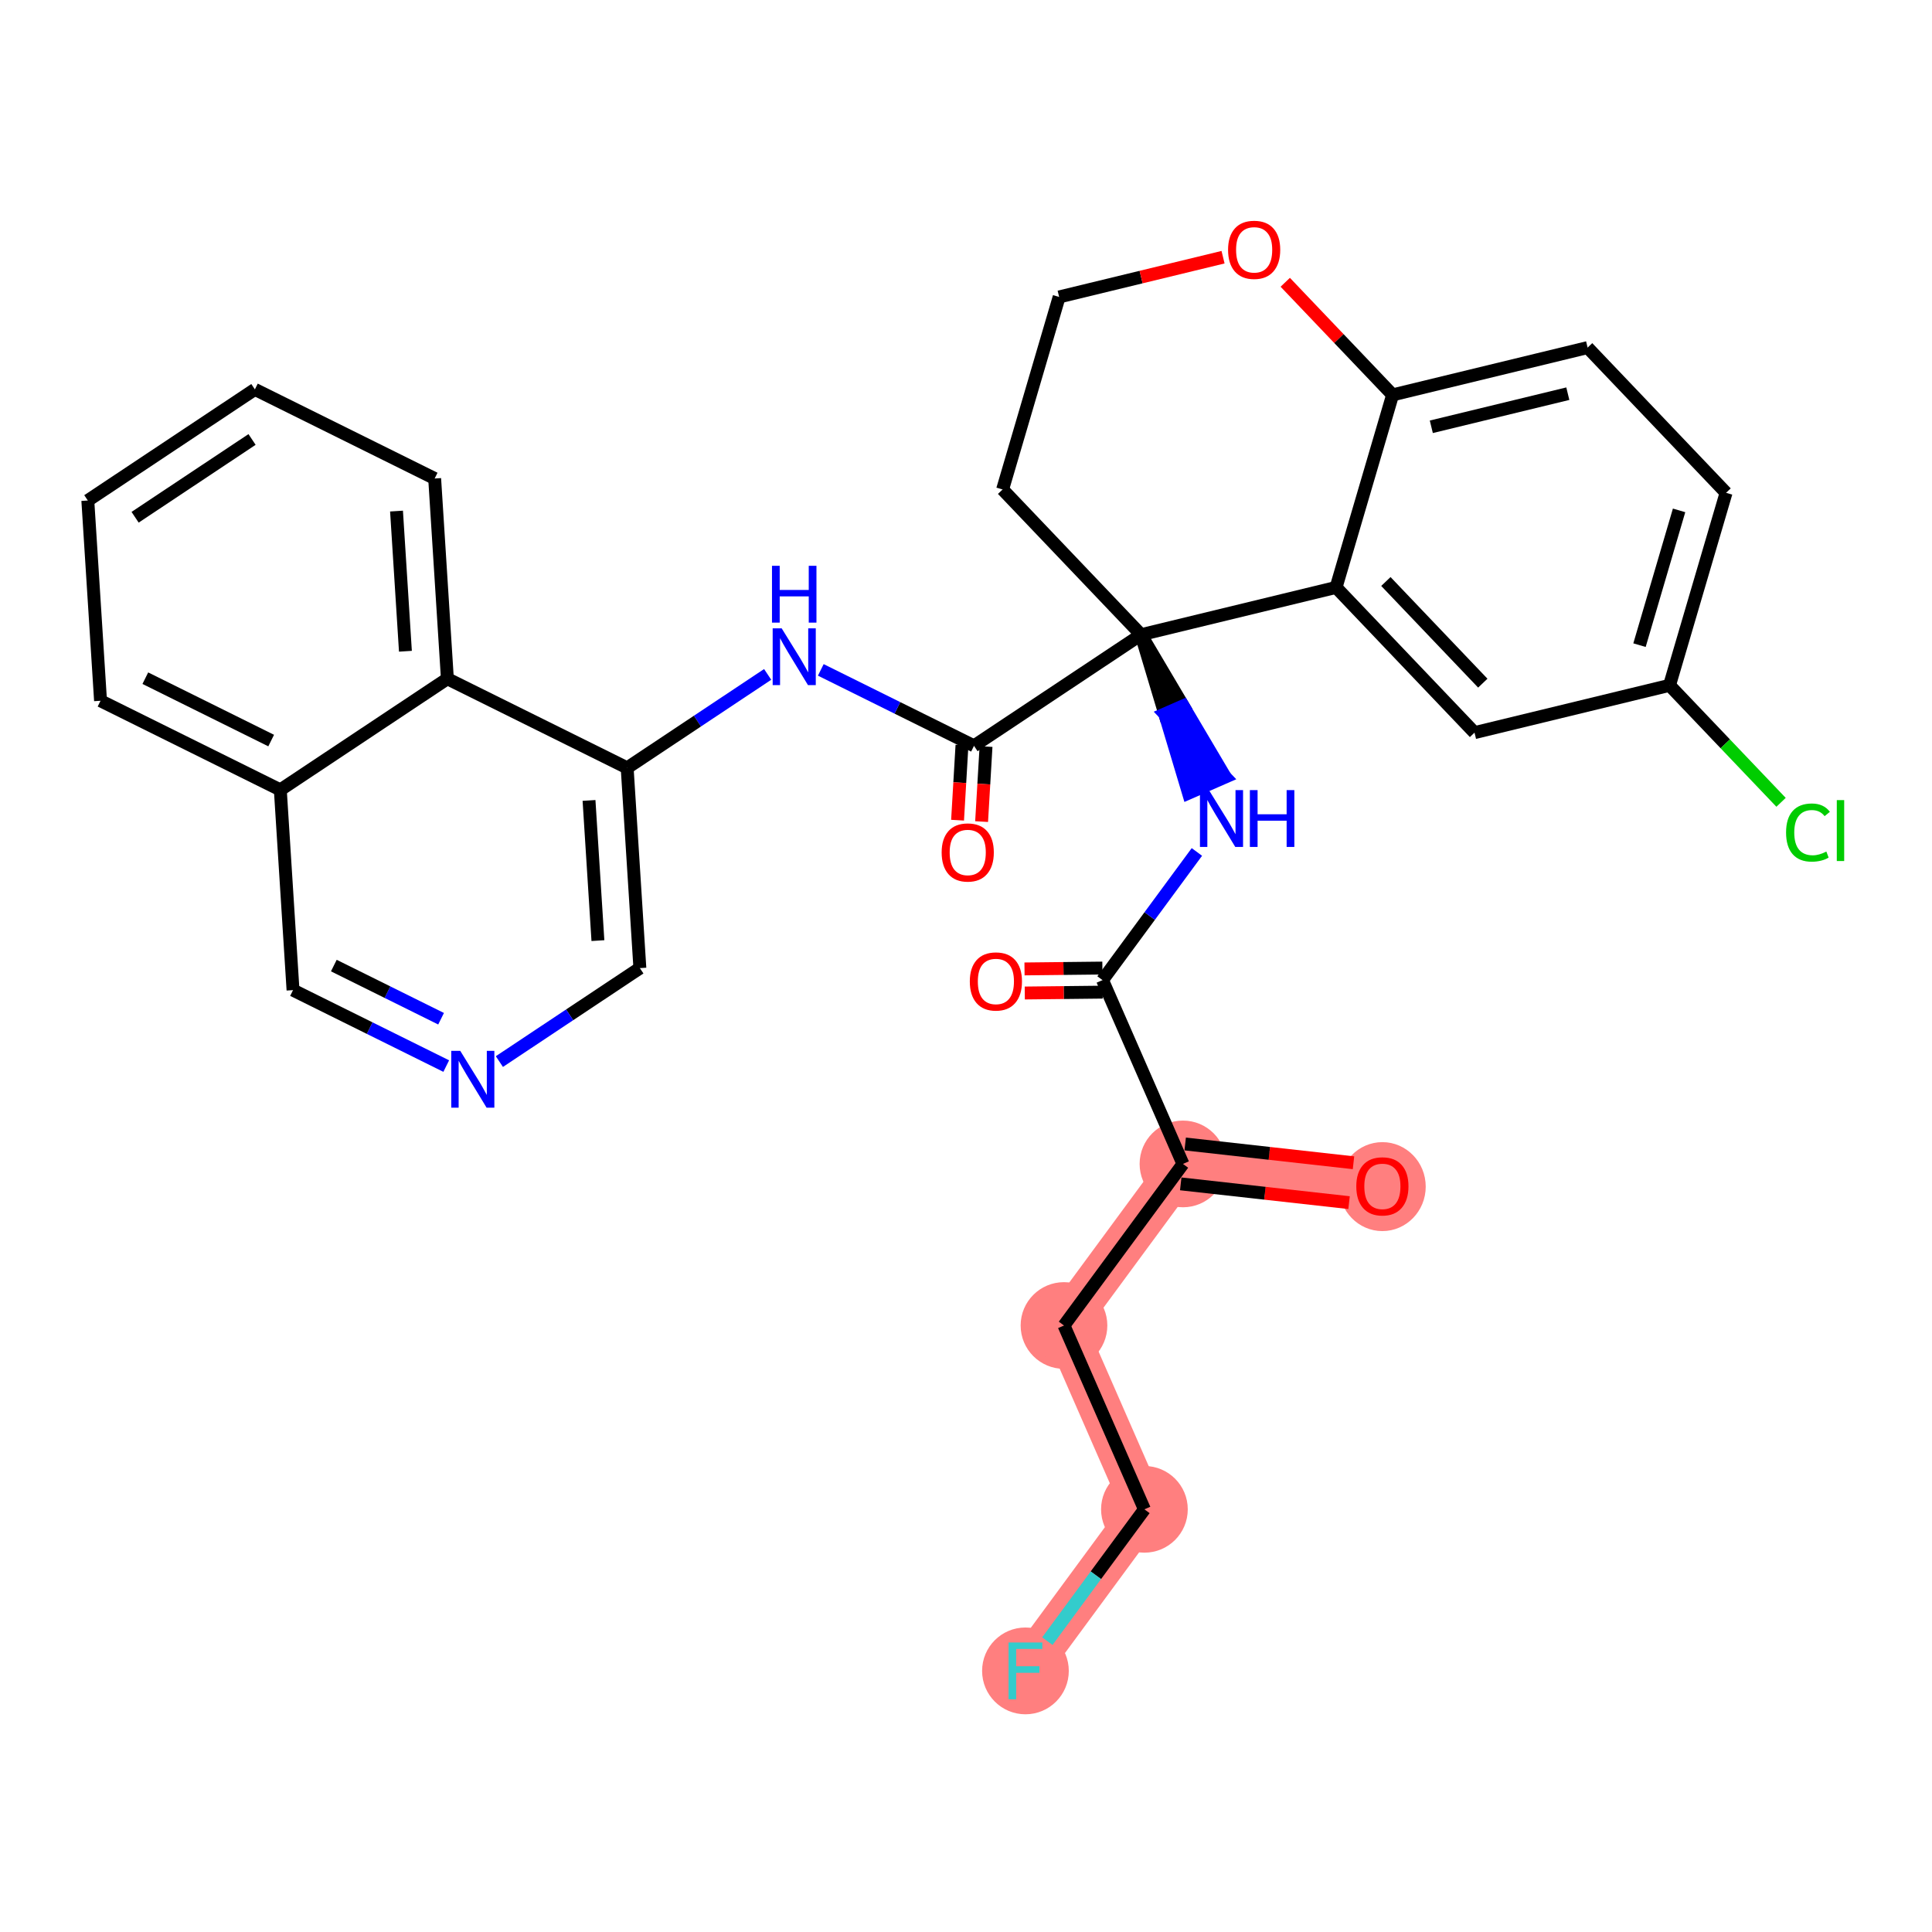 <?xml version='1.0' encoding='iso-8859-1'?>
<svg version='1.1' baseProfile='full'
              xmlns='http://www.w3.org/2000/svg'
                      xmlns:rdkit='http://www.rdkit.org/xml'
                      xmlns:xlink='http://www.w3.org/1999/xlink'
                  xml:space='preserve'
width='300px' height='300px' viewBox='0 0 300 300'>
<!-- END OF HEADER -->
<rect style='opacity:1.0;fill:#FFFFFF;stroke:none' width='300' height='300' x='0' y='0'> </rect>
<rect style='opacity:1.0;fill:#FFFFFF;stroke:none' width='300' height='300' x='0' y='0'> </rect>
<path d='M 214.655,184.189 L 183.69,180.734' style='fill:none;fill-rule:evenodd;stroke:#FF7F7F;stroke-width:6.6px;stroke-linecap:butt;stroke-linejoin:miter;stroke-opacity:1' />
<path d='M 183.69,180.734 L 165.215,205.823' style='fill:none;fill-rule:evenodd;stroke:#FF7F7F;stroke-width:6.6px;stroke-linecap:butt;stroke-linejoin:miter;stroke-opacity:1' />
<path d='M 165.215,205.823 L 177.705,234.367' style='fill:none;fill-rule:evenodd;stroke:#FF7F7F;stroke-width:6.6px;stroke-linecap:butt;stroke-linejoin:miter;stroke-opacity:1' />
<path d='M 177.705,234.367 L 159.231,259.456' style='fill:none;fill-rule:evenodd;stroke:#FF7F7F;stroke-width:6.6px;stroke-linecap:butt;stroke-linejoin:miter;stroke-opacity:1' />
<ellipse cx='214.655' cy='184.257' rx='6.231' ry='6.407'  style='fill:#FF7F7F;fill-rule:evenodd;stroke:#FF7F7F;stroke-width:1.0px;stroke-linecap:butt;stroke-linejoin:miter;stroke-opacity:1' />
<ellipse cx='183.69' cy='180.734' rx='6.231' ry='6.231'  style='fill:#FF7F7F;fill-rule:evenodd;stroke:#FF7F7F;stroke-width:1.0px;stroke-linecap:butt;stroke-linejoin:miter;stroke-opacity:1' />
<ellipse cx='165.215' cy='205.823' rx='6.231' ry='6.231'  style='fill:#FF7F7F;fill-rule:evenodd;stroke:#FF7F7F;stroke-width:1.0px;stroke-linecap:butt;stroke-linejoin:miter;stroke-opacity:1' />
<ellipse cx='177.705' cy='234.367' rx='6.231' ry='6.231'  style='fill:#FF7F7F;fill-rule:evenodd;stroke:#FF7F7F;stroke-width:1.0px;stroke-linecap:butt;stroke-linejoin:miter;stroke-opacity:1' />
<ellipse cx='159.231' cy='259.456' rx='6.231' ry='6.239'  style='fill:#FF7F7F;fill-rule:evenodd;stroke:#FF7F7F;stroke-width:1.0px;stroke-linecap:butt;stroke-linejoin:miter;stroke-opacity:1' />
<path class='bond-0 atom-0 atom-1' d='M 210.171,180.553 L 197.103,179.095' style='fill:none;fill-rule:evenodd;stroke:#FF0000;stroke-width:2.0px;stroke-linecap:butt;stroke-linejoin:miter;stroke-opacity:1' />
<path class='bond-0 atom-0 atom-1' d='M 197.103,179.095 L 184.035,177.637' style='fill:none;fill-rule:evenodd;stroke:#000000;stroke-width:2.0px;stroke-linecap:butt;stroke-linejoin:miter;stroke-opacity:1' />
<path class='bond-0 atom-0 atom-1' d='M 209.48,186.746 L 196.412,185.288' style='fill:none;fill-rule:evenodd;stroke:#FF0000;stroke-width:2.0px;stroke-linecap:butt;stroke-linejoin:miter;stroke-opacity:1' />
<path class='bond-0 atom-0 atom-1' d='M 196.412,185.288 L 183.344,183.83' style='fill:none;fill-rule:evenodd;stroke:#000000;stroke-width:2.0px;stroke-linecap:butt;stroke-linejoin:miter;stroke-opacity:1' />
<path class='bond-1 atom-1 atom-2' d='M 183.69,180.734 L 165.215,205.823' style='fill:none;fill-rule:evenodd;stroke:#000000;stroke-width:2.0px;stroke-linecap:butt;stroke-linejoin:miter;stroke-opacity:1' />
<path class='bond-4 atom-1 atom-5' d='M 183.69,180.734 L 171.2,152.189' style='fill:none;fill-rule:evenodd;stroke:#000000;stroke-width:2.0px;stroke-linecap:butt;stroke-linejoin:miter;stroke-opacity:1' />
<path class='bond-2 atom-2 atom-3' d='M 165.215,205.823 L 177.705,234.367' style='fill:none;fill-rule:evenodd;stroke:#000000;stroke-width:2.0px;stroke-linecap:butt;stroke-linejoin:miter;stroke-opacity:1' />
<path class='bond-3 atom-3 atom-4' d='M 177.705,234.367 L 170.169,244.601' style='fill:none;fill-rule:evenodd;stroke:#000000;stroke-width:2.0px;stroke-linecap:butt;stroke-linejoin:miter;stroke-opacity:1' />
<path class='bond-3 atom-3 atom-4' d='M 170.169,244.601 L 162.633,254.836' style='fill:none;fill-rule:evenodd;stroke:#33CCCC;stroke-width:2.0px;stroke-linecap:butt;stroke-linejoin:miter;stroke-opacity:1' />
<path class='bond-5 atom-5 atom-6' d='M 171.179,150.32 L 165.132,150.387' style='fill:none;fill-rule:evenodd;stroke:#000000;stroke-width:2.0px;stroke-linecap:butt;stroke-linejoin:miter;stroke-opacity:1' />
<path class='bond-5 atom-5 atom-6' d='M 165.132,150.387 L 159.086,150.454' style='fill:none;fill-rule:evenodd;stroke:#FF0000;stroke-width:2.0px;stroke-linecap:butt;stroke-linejoin:miter;stroke-opacity:1' />
<path class='bond-5 atom-5 atom-6' d='M 171.22,154.059 L 165.174,154.126' style='fill:none;fill-rule:evenodd;stroke:#000000;stroke-width:2.0px;stroke-linecap:butt;stroke-linejoin:miter;stroke-opacity:1' />
<path class='bond-5 atom-5 atom-6' d='M 165.174,154.126 L 159.127,154.193' style='fill:none;fill-rule:evenodd;stroke:#FF0000;stroke-width:2.0px;stroke-linecap:butt;stroke-linejoin:miter;stroke-opacity:1' />
<path class='bond-6 atom-5 atom-7' d='M 171.2,152.189 L 178.526,142.24' style='fill:none;fill-rule:evenodd;stroke:#000000;stroke-width:2.0px;stroke-linecap:butt;stroke-linejoin:miter;stroke-opacity:1' />
<path class='bond-6 atom-5 atom-7' d='M 178.526,142.24 L 185.852,132.291' style='fill:none;fill-rule:evenodd;stroke:#0000FF;stroke-width:2.0px;stroke-linecap:butt;stroke-linejoin:miter;stroke-opacity:1' />
<path class='bond-7 atom-8 atom-7' d='M 177.184,98.556 L 180.866,110.857 L 183.721,109.608 Z' style='fill:#000000;fill-rule:evenodd;fill-opacity:1;stroke:#000000;stroke-width:2.0px;stroke-linecap:butt;stroke-linejoin:miter;stroke-opacity:1;' />
<path class='bond-7 atom-8 atom-7' d='M 180.866,110.857 L 190.257,120.66 L 184.549,123.158 Z' style='fill:#0000FF;fill-rule:evenodd;fill-opacity:1;stroke:#0000FF;stroke-width:2.0px;stroke-linecap:butt;stroke-linejoin:miter;stroke-opacity:1;' />
<path class='bond-7 atom-8 atom-7' d='M 180.866,110.857 L 183.721,109.608 L 190.257,120.66 Z' style='fill:#0000FF;fill-rule:evenodd;fill-opacity:1;stroke:#0000FF;stroke-width:2.0px;stroke-linecap:butt;stroke-linejoin:miter;stroke-opacity:1;' />
<path class='bond-8 atom-8 atom-9' d='M 177.184,98.556 L 151.242,115.813' style='fill:none;fill-rule:evenodd;stroke:#000000;stroke-width:2.0px;stroke-linecap:butt;stroke-linejoin:miter;stroke-opacity:1' />
<path class='bond-21 atom-8 atom-22' d='M 177.184,98.556 L 155.684,76.005' style='fill:none;fill-rule:evenodd;stroke:#000000;stroke-width:2.0px;stroke-linecap:butt;stroke-linejoin:miter;stroke-opacity:1' />
<path class='bond-31 atom-31 atom-8' d='M 207.464,91.212 L 177.184,98.556' style='fill:none;fill-rule:evenodd;stroke:#000000;stroke-width:2.0px;stroke-linecap:butt;stroke-linejoin:miter;stroke-opacity:1' />
<path class='bond-9 atom-9 atom-10' d='M 149.376,115.703 L 149.033,121.53' style='fill:none;fill-rule:evenodd;stroke:#000000;stroke-width:2.0px;stroke-linecap:butt;stroke-linejoin:miter;stroke-opacity:1' />
<path class='bond-9 atom-9 atom-10' d='M 149.033,121.53 L 148.69,127.357' style='fill:none;fill-rule:evenodd;stroke:#FF0000;stroke-width:2.0px;stroke-linecap:butt;stroke-linejoin:miter;stroke-opacity:1' />
<path class='bond-9 atom-9 atom-10' d='M 153.109,115.923 L 152.766,121.75' style='fill:none;fill-rule:evenodd;stroke:#000000;stroke-width:2.0px;stroke-linecap:butt;stroke-linejoin:miter;stroke-opacity:1' />
<path class='bond-9 atom-9 atom-10' d='M 152.766,121.75 L 152.423,127.577' style='fill:none;fill-rule:evenodd;stroke:#FF0000;stroke-width:2.0px;stroke-linecap:butt;stroke-linejoin:miter;stroke-opacity:1' />
<path class='bond-10 atom-9 atom-11' d='M 151.242,115.813 L 139.347,109.917' style='fill:none;fill-rule:evenodd;stroke:#000000;stroke-width:2.0px;stroke-linecap:butt;stroke-linejoin:miter;stroke-opacity:1' />
<path class='bond-10 atom-9 atom-11' d='M 139.347,109.917 L 127.452,104.02' style='fill:none;fill-rule:evenodd;stroke:#0000FF;stroke-width:2.0px;stroke-linecap:butt;stroke-linejoin:miter;stroke-opacity:1' />
<path class='bond-11 atom-11 atom-12' d='M 119.201,104.72 L 108.293,111.976' style='fill:none;fill-rule:evenodd;stroke:#0000FF;stroke-width:2.0px;stroke-linecap:butt;stroke-linejoin:miter;stroke-opacity:1' />
<path class='bond-11 atom-11 atom-12' d='M 108.293,111.976 L 97.385,119.233' style='fill:none;fill-rule:evenodd;stroke:#000000;stroke-width:2.0px;stroke-linecap:butt;stroke-linejoin:miter;stroke-opacity:1' />
<path class='bond-12 atom-12 atom-13' d='M 97.385,119.233 L 99.359,150.328' style='fill:none;fill-rule:evenodd;stroke:#000000;stroke-width:2.0px;stroke-linecap:butt;stroke-linejoin:miter;stroke-opacity:1' />
<path class='bond-12 atom-12 atom-13' d='M 91.462,124.292 L 92.844,146.058' style='fill:none;fill-rule:evenodd;stroke:#000000;stroke-width:2.0px;stroke-linecap:butt;stroke-linejoin:miter;stroke-opacity:1' />
<path class='bond-32 atom-21 atom-12' d='M 69.469,105.395 L 97.385,119.233' style='fill:none;fill-rule:evenodd;stroke:#000000;stroke-width:2.0px;stroke-linecap:butt;stroke-linejoin:miter;stroke-opacity:1' />
<path class='bond-13 atom-13 atom-14' d='M 99.359,150.328 L 88.451,157.584' style='fill:none;fill-rule:evenodd;stroke:#000000;stroke-width:2.0px;stroke-linecap:butt;stroke-linejoin:miter;stroke-opacity:1' />
<path class='bond-13 atom-13 atom-14' d='M 88.451,157.584 L 77.543,164.841' style='fill:none;fill-rule:evenodd;stroke:#0000FF;stroke-width:2.0px;stroke-linecap:butt;stroke-linejoin:miter;stroke-opacity:1' />
<path class='bond-14 atom-14 atom-15' d='M 69.292,165.54 L 57.397,159.644' style='fill:none;fill-rule:evenodd;stroke:#0000FF;stroke-width:2.0px;stroke-linecap:butt;stroke-linejoin:miter;stroke-opacity:1' />
<path class='bond-14 atom-14 atom-15' d='M 57.397,159.644 L 45.501,153.747' style='fill:none;fill-rule:evenodd;stroke:#000000;stroke-width:2.0px;stroke-linecap:butt;stroke-linejoin:miter;stroke-opacity:1' />
<path class='bond-14 atom-14 atom-15' d='M 68.491,158.188 L 60.164,154.061' style='fill:none;fill-rule:evenodd;stroke:#0000FF;stroke-width:2.0px;stroke-linecap:butt;stroke-linejoin:miter;stroke-opacity:1' />
<path class='bond-14 atom-14 atom-15' d='M 60.164,154.061 L 51.837,149.933' style='fill:none;fill-rule:evenodd;stroke:#000000;stroke-width:2.0px;stroke-linecap:butt;stroke-linejoin:miter;stroke-opacity:1' />
<path class='bond-15 atom-15 atom-16' d='M 45.501,153.747 L 43.527,122.653' style='fill:none;fill-rule:evenodd;stroke:#000000;stroke-width:2.0px;stroke-linecap:butt;stroke-linejoin:miter;stroke-opacity:1' />
<path class='bond-16 atom-16 atom-17' d='M 43.527,122.653 L 15.611,108.815' style='fill:none;fill-rule:evenodd;stroke:#000000;stroke-width:2.0px;stroke-linecap:butt;stroke-linejoin:miter;stroke-opacity:1' />
<path class='bond-16 atom-16 atom-17' d='M 42.107,114.994 L 22.566,105.308' style='fill:none;fill-rule:evenodd;stroke:#000000;stroke-width:2.0px;stroke-linecap:butt;stroke-linejoin:miter;stroke-opacity:1' />
<path class='bond-34 atom-21 atom-16' d='M 69.469,105.395 L 43.527,122.653' style='fill:none;fill-rule:evenodd;stroke:#000000;stroke-width:2.0px;stroke-linecap:butt;stroke-linejoin:miter;stroke-opacity:1' />
<path class='bond-17 atom-17 atom-18' d='M 15.611,108.815 L 13.636,77.72' style='fill:none;fill-rule:evenodd;stroke:#000000;stroke-width:2.0px;stroke-linecap:butt;stroke-linejoin:miter;stroke-opacity:1' />
<path class='bond-18 atom-18 atom-19' d='M 13.636,77.72 L 39.578,60.463' style='fill:none;fill-rule:evenodd;stroke:#000000;stroke-width:2.0px;stroke-linecap:butt;stroke-linejoin:miter;stroke-opacity:1' />
<path class='bond-18 atom-18 atom-19' d='M 20.979,80.32 L 39.138,68.24' style='fill:none;fill-rule:evenodd;stroke:#000000;stroke-width:2.0px;stroke-linecap:butt;stroke-linejoin:miter;stroke-opacity:1' />
<path class='bond-19 atom-19 atom-20' d='M 39.578,60.463 L 67.494,74.301' style='fill:none;fill-rule:evenodd;stroke:#000000;stroke-width:2.0px;stroke-linecap:butt;stroke-linejoin:miter;stroke-opacity:1' />
<path class='bond-20 atom-20 atom-21' d='M 67.494,74.301 L 69.469,105.395' style='fill:none;fill-rule:evenodd;stroke:#000000;stroke-width:2.0px;stroke-linecap:butt;stroke-linejoin:miter;stroke-opacity:1' />
<path class='bond-20 atom-20 atom-21' d='M 61.571,79.36 L 62.953,101.126' style='fill:none;fill-rule:evenodd;stroke:#000000;stroke-width:2.0px;stroke-linecap:butt;stroke-linejoin:miter;stroke-opacity:1' />
<path class='bond-22 atom-22 atom-23' d='M 155.684,76.005 L 164.464,46.11' style='fill:none;fill-rule:evenodd;stroke:#000000;stroke-width:2.0px;stroke-linecap:butt;stroke-linejoin:miter;stroke-opacity:1' />
<path class='bond-23 atom-23 atom-24' d='M 164.464,46.11 L 177.189,43.024' style='fill:none;fill-rule:evenodd;stroke:#000000;stroke-width:2.0px;stroke-linecap:butt;stroke-linejoin:miter;stroke-opacity:1' />
<path class='bond-23 atom-23 atom-24' d='M 177.189,43.024 L 189.914,39.938' style='fill:none;fill-rule:evenodd;stroke:#FF0000;stroke-width:2.0px;stroke-linecap:butt;stroke-linejoin:miter;stroke-opacity:1' />
<path class='bond-24 atom-24 atom-25' d='M 199.573,43.832 L 207.908,52.575' style='fill:none;fill-rule:evenodd;stroke:#FF0000;stroke-width:2.0px;stroke-linecap:butt;stroke-linejoin:miter;stroke-opacity:1' />
<path class='bond-24 atom-24 atom-25' d='M 207.908,52.575 L 216.243,61.317' style='fill:none;fill-rule:evenodd;stroke:#000000;stroke-width:2.0px;stroke-linecap:butt;stroke-linejoin:miter;stroke-opacity:1' />
<path class='bond-25 atom-25 atom-26' d='M 216.243,61.317 L 246.523,53.973' style='fill:none;fill-rule:evenodd;stroke:#000000;stroke-width:2.0px;stroke-linecap:butt;stroke-linejoin:miter;stroke-opacity:1' />
<path class='bond-25 atom-25 atom-26' d='M 222.254,66.272 L 243.45,61.131' style='fill:none;fill-rule:evenodd;stroke:#000000;stroke-width:2.0px;stroke-linecap:butt;stroke-linejoin:miter;stroke-opacity:1' />
<path class='bond-33 atom-31 atom-25' d='M 207.464,91.212 L 216.243,61.317' style='fill:none;fill-rule:evenodd;stroke:#000000;stroke-width:2.0px;stroke-linecap:butt;stroke-linejoin:miter;stroke-opacity:1' />
<path class='bond-26 atom-26 atom-27' d='M 246.523,53.973 L 268.023,76.524' style='fill:none;fill-rule:evenodd;stroke:#000000;stroke-width:2.0px;stroke-linecap:butt;stroke-linejoin:miter;stroke-opacity:1' />
<path class='bond-27 atom-27 atom-28' d='M 268.023,76.524 L 259.243,106.419' style='fill:none;fill-rule:evenodd;stroke:#000000;stroke-width:2.0px;stroke-linecap:butt;stroke-linejoin:miter;stroke-opacity:1' />
<path class='bond-27 atom-27 atom-28' d='M 260.727,79.252 L 254.581,100.179' style='fill:none;fill-rule:evenodd;stroke:#000000;stroke-width:2.0px;stroke-linecap:butt;stroke-linejoin:miter;stroke-opacity:1' />
<path class='bond-28 atom-28 atom-29' d='M 259.243,106.419 L 267.902,115.502' style='fill:none;fill-rule:evenodd;stroke:#000000;stroke-width:2.0px;stroke-linecap:butt;stroke-linejoin:miter;stroke-opacity:1' />
<path class='bond-28 atom-28 atom-29' d='M 267.902,115.502 L 276.562,124.584' style='fill:none;fill-rule:evenodd;stroke:#00CC00;stroke-width:2.0px;stroke-linecap:butt;stroke-linejoin:miter;stroke-opacity:1' />
<path class='bond-29 atom-28 atom-30' d='M 259.243,106.419 L 228.963,113.763' style='fill:none;fill-rule:evenodd;stroke:#000000;stroke-width:2.0px;stroke-linecap:butt;stroke-linejoin:miter;stroke-opacity:1' />
<path class='bond-30 atom-30 atom-31' d='M 228.963,113.763 L 207.464,91.212' style='fill:none;fill-rule:evenodd;stroke:#000000;stroke-width:2.0px;stroke-linecap:butt;stroke-linejoin:miter;stroke-opacity:1' />
<path class='bond-30 atom-30 atom-31' d='M 230.249,106.08 L 215.199,90.295' style='fill:none;fill-rule:evenodd;stroke:#000000;stroke-width:2.0px;stroke-linecap:butt;stroke-linejoin:miter;stroke-opacity:1' />
<path  class='atom-0' d='M 210.605 184.214
Q 210.605 182.095, 211.652 180.911
Q 212.698 179.727, 214.655 179.727
Q 216.612 179.727, 217.659 180.911
Q 218.706 182.095, 218.706 184.214
Q 218.706 186.357, 217.646 187.579
Q 216.587 188.788, 214.655 188.788
Q 212.711 188.788, 211.652 187.579
Q 210.605 186.37, 210.605 184.214
M 214.655 187.791
Q 216.001 187.791, 216.724 186.893
Q 217.459 185.983, 217.459 184.214
Q 217.459 182.481, 216.724 181.609
Q 216.001 180.724, 214.655 180.724
Q 213.309 180.724, 212.574 181.596
Q 211.851 182.469, 211.851 184.214
Q 211.851 185.996, 212.574 186.893
Q 213.309 187.791, 214.655 187.791
' fill='#FF0000'/>
<path  class='atom-4' d='M 156.607 255.044
L 161.854 255.044
L 161.854 256.054
L 157.791 256.054
L 157.791 258.733
L 161.405 258.733
L 161.405 259.755
L 157.791 259.755
L 157.791 263.868
L 156.607 263.868
L 156.607 255.044
' fill='#33CCCC'/>
<path  class='atom-6' d='M 150.592 152.398
Q 150.592 150.279, 151.639 149.095
Q 152.686 147.911, 154.642 147.911
Q 156.599 147.911, 157.646 149.095
Q 158.693 150.279, 158.693 152.398
Q 158.693 154.541, 157.633 155.763
Q 156.574 156.972, 154.642 156.972
Q 152.698 156.972, 151.639 155.763
Q 150.592 154.554, 150.592 152.398
M 154.642 155.975
Q 155.988 155.975, 156.711 155.077
Q 157.446 154.167, 157.446 152.398
Q 157.446 150.665, 156.711 149.793
Q 155.988 148.908, 154.642 148.908
Q 153.296 148.908, 152.561 149.78
Q 151.838 150.653, 151.838 152.398
Q 151.838 154.18, 152.561 155.077
Q 153.296 155.975, 154.642 155.975
' fill='#FF0000'/>
<path  class='atom-7' d='M 187.724 122.688
L 190.615 127.362
Q 190.902 127.823, 191.363 128.658
Q 191.824 129.493, 191.849 129.543
L 191.849 122.688
L 193.021 122.688
L 193.021 131.512
L 191.812 131.512
L 188.709 126.402
Q 188.347 125.804, 187.961 125.119
Q 187.587 124.433, 187.475 124.221
L 187.475 131.512
L 186.328 131.512
L 186.328 122.688
L 187.724 122.688
' fill='#0000FF'/>
<path  class='atom-7' d='M 194.08 122.688
L 195.277 122.688
L 195.277 126.44
L 199.788 126.44
L 199.788 122.688
L 200.985 122.688
L 200.985 131.512
L 199.788 131.512
L 199.788 127.437
L 195.277 127.437
L 195.277 131.512
L 194.08 131.512
L 194.08 122.688
' fill='#0000FF'/>
<path  class='atom-10' d='M 146.219 132.368
Q 146.219 130.249, 147.266 129.065
Q 148.313 127.881, 150.269 127.881
Q 152.226 127.881, 153.273 129.065
Q 154.32 130.249, 154.32 132.368
Q 154.32 134.511, 153.261 135.733
Q 152.201 136.942, 150.269 136.942
Q 148.325 136.942, 147.266 135.733
Q 146.219 134.524, 146.219 132.368
M 150.269 135.945
Q 151.615 135.945, 152.338 135.047
Q 153.074 134.138, 153.074 132.368
Q 153.074 130.636, 152.338 129.763
Q 151.615 128.878, 150.269 128.878
Q 148.923 128.878, 148.188 129.751
Q 147.465 130.623, 147.465 132.368
Q 147.465 134.15, 148.188 135.047
Q 148.923 135.945, 150.269 135.945
' fill='#FF0000'/>
<path  class='atom-11' d='M 121.376 97.564
L 124.267 102.237
Q 124.554 102.699, 125.015 103.534
Q 125.476 104.369, 125.501 104.418
L 125.501 97.564
L 126.673 97.564
L 126.673 106.388
L 125.464 106.388
L 122.36 101.278
Q 121.999 100.68, 121.613 99.994
Q 121.239 99.309, 121.127 99.097
L 121.127 106.388
L 119.98 106.388
L 119.98 97.564
L 121.376 97.564
' fill='#0000FF'/>
<path  class='atom-11' d='M 119.874 87.858
L 121.071 87.858
L 121.071 91.609
L 125.582 91.609
L 125.582 87.858
L 126.779 87.858
L 126.779 96.681
L 125.582 96.681
L 125.582 92.606
L 121.071 92.606
L 121.071 96.681
L 119.874 96.681
L 119.874 87.858
' fill='#0000FF'/>
<path  class='atom-14' d='M 71.467 163.173
L 74.358 167.847
Q 74.645 168.308, 75.106 169.143
Q 75.567 169.978, 75.592 170.028
L 75.592 163.173
L 76.764 163.173
L 76.764 171.997
L 75.555 171.997
L 72.451 166.887
Q 72.09 166.289, 71.704 165.603
Q 71.33 164.918, 71.218 164.706
L 71.218 171.997
L 70.071 171.997
L 70.071 163.173
L 71.467 163.173
' fill='#0000FF'/>
<path  class='atom-24' d='M 190.693 38.791
Q 190.693 36.672, 191.74 35.489
Q 192.787 34.304, 194.744 34.304
Q 196.7 34.304, 197.747 35.489
Q 198.794 36.672, 198.794 38.791
Q 198.794 40.935, 197.735 42.156
Q 196.675 43.365, 194.744 43.365
Q 192.799 43.365, 191.74 42.156
Q 190.693 40.947, 190.693 38.791
M 194.744 42.368
Q 196.09 42.368, 196.812 41.471
Q 197.548 40.561, 197.548 38.791
Q 197.548 37.059, 196.812 36.186
Q 196.09 35.302, 194.744 35.302
Q 193.398 35.302, 192.662 36.174
Q 191.939 37.046, 191.939 38.791
Q 191.939 40.573, 192.662 41.471
Q 193.398 42.368, 194.744 42.368
' fill='#FF0000'/>
<path  class='atom-29' d='M 277.34 129.275
Q 277.34 127.082, 278.362 125.935
Q 279.397 124.776, 281.354 124.776
Q 283.173 124.776, 284.145 126.06
L 283.323 126.733
Q 282.612 125.798, 281.354 125.798
Q 280.02 125.798, 279.31 126.695
Q 278.612 127.58, 278.612 129.275
Q 278.612 131.02, 279.335 131.917
Q 280.07 132.815, 281.491 132.815
Q 282.463 132.815, 283.597 132.229
L 283.946 133.164
Q 283.485 133.463, 282.787 133.637
Q 282.089 133.812, 281.316 133.812
Q 279.397 133.812, 278.362 132.64
Q 277.34 131.469, 277.34 129.275
' fill='#00CC00'/>
<path  class='atom-29' d='M 285.217 124.24
L 286.364 124.24
L 286.364 133.7
L 285.217 133.7
L 285.217 124.24
' fill='#00CC00'/>
</svg>
